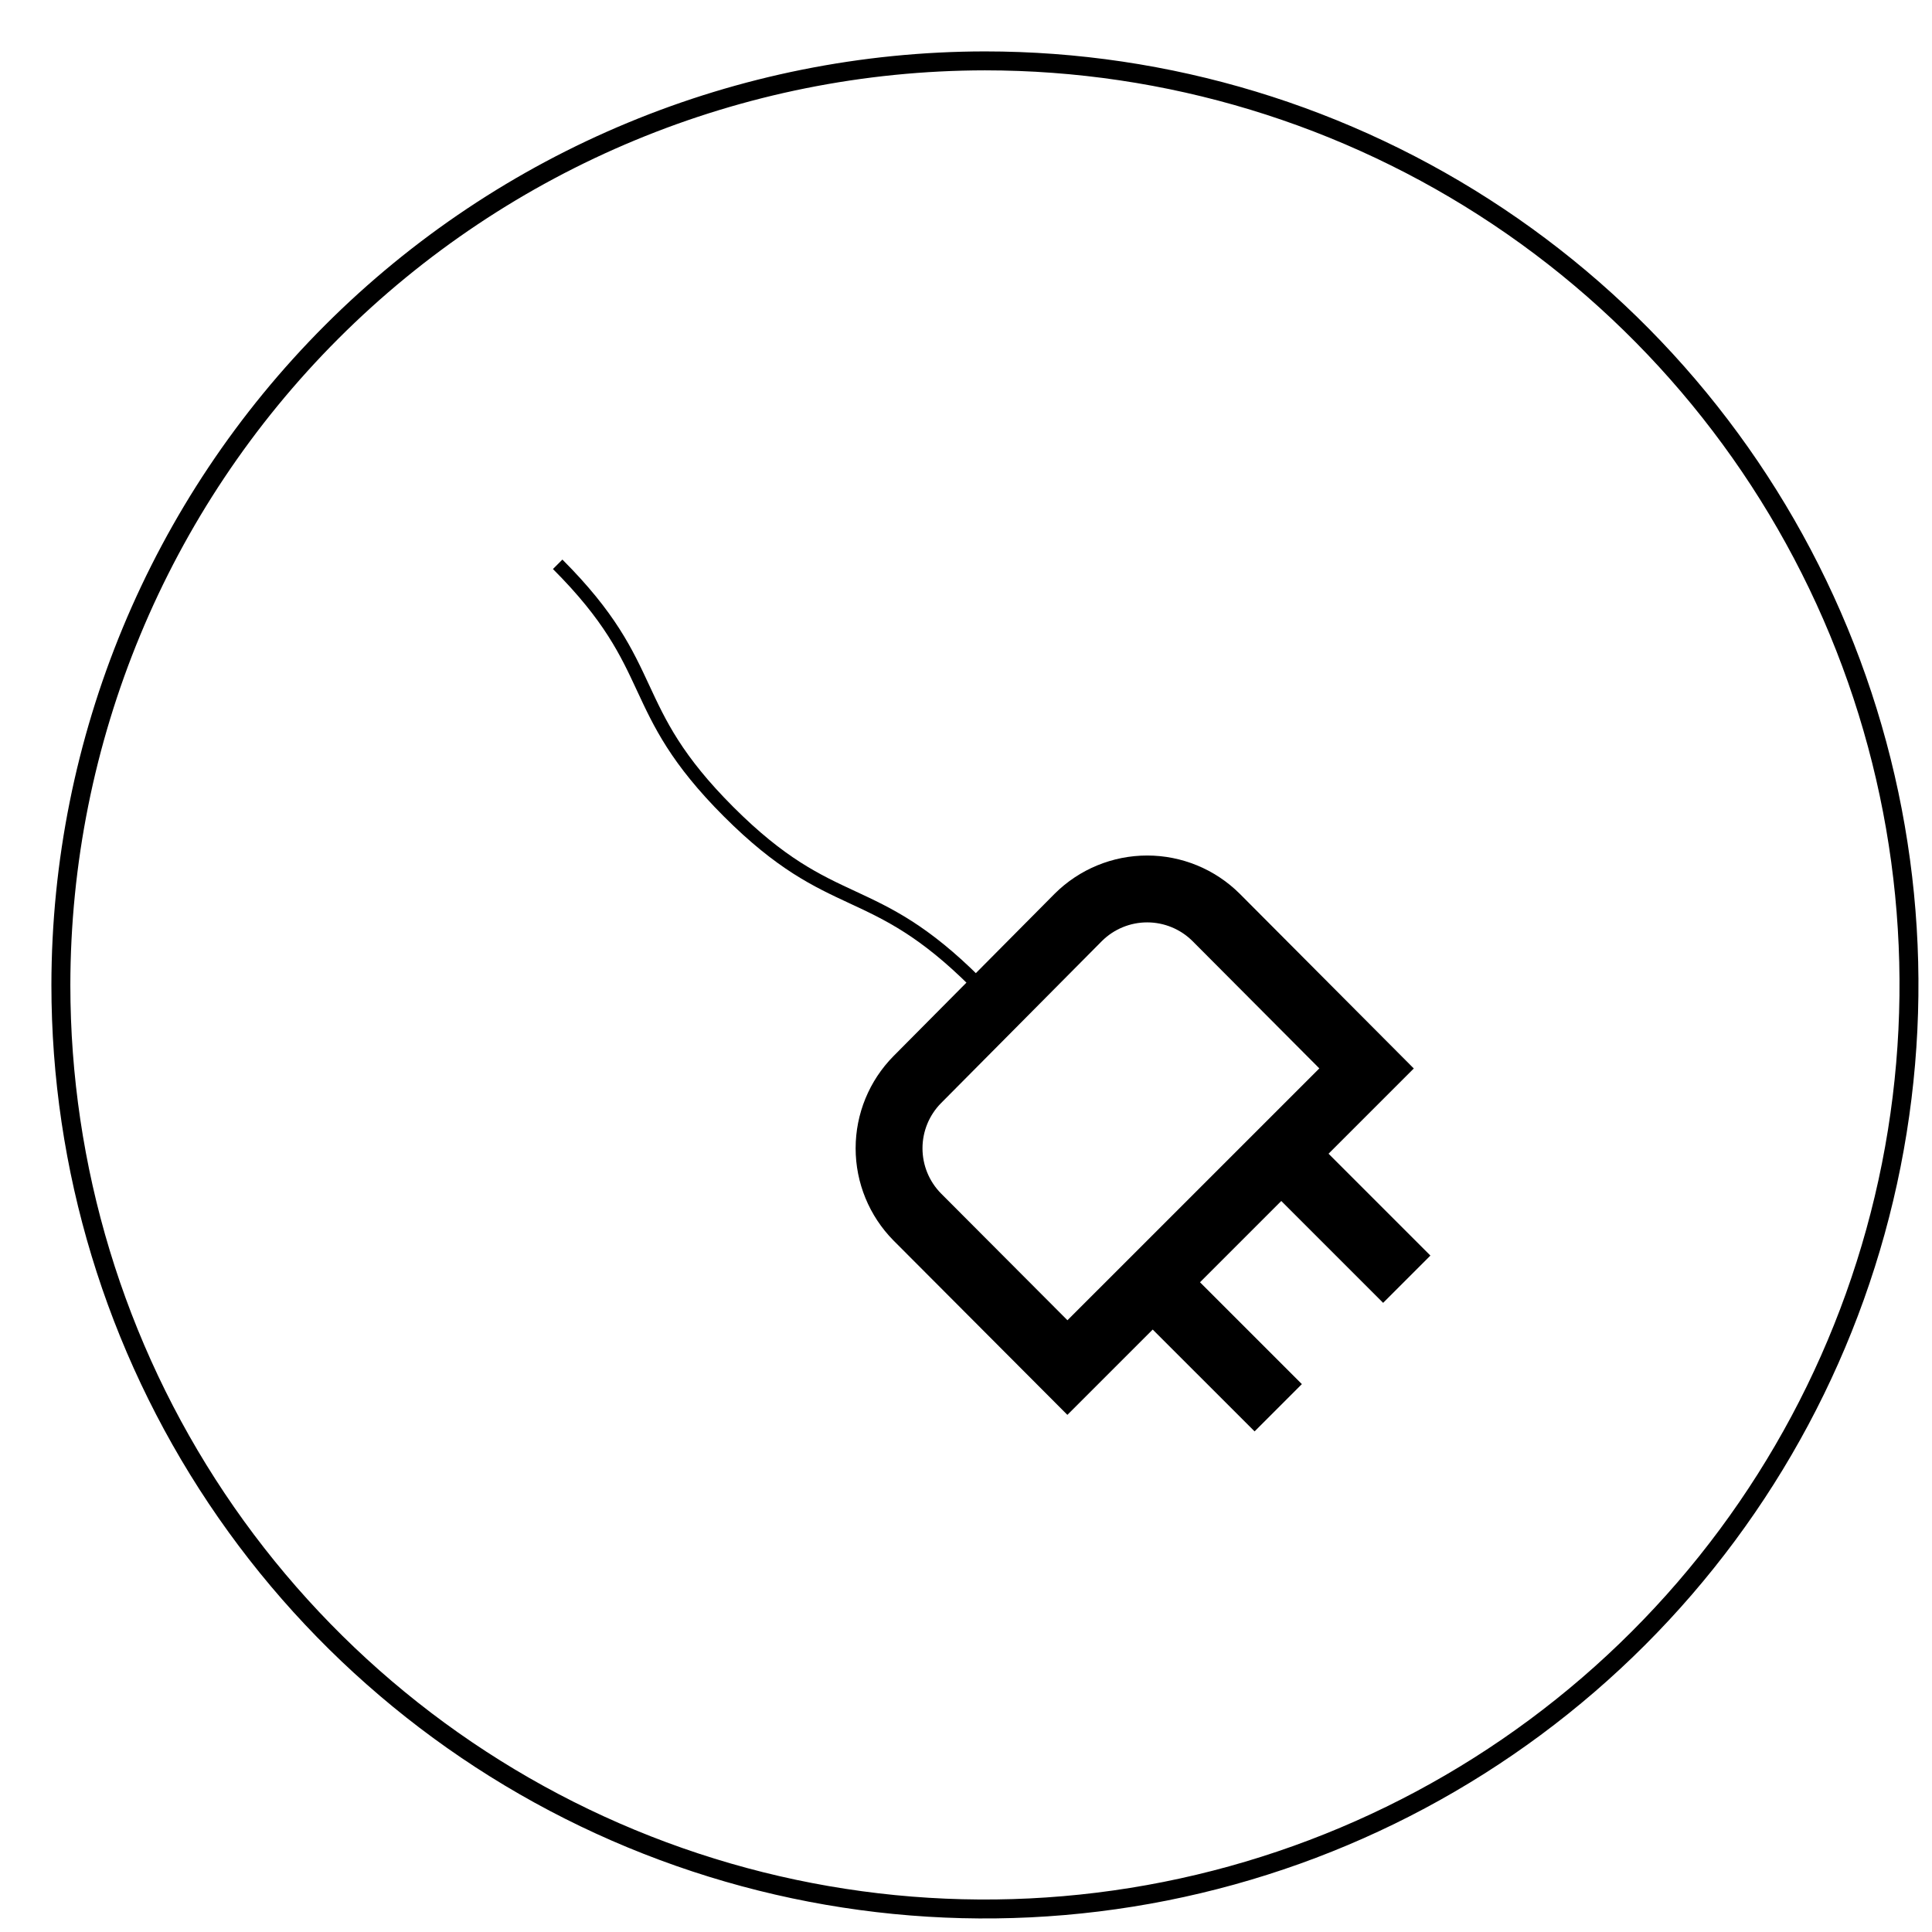 <svg width="51" height="51" viewBox="0 0 51 51" fill="none" xmlns="http://www.w3.org/2000/svg">
<g clip-path="url(#clip0_2299_33035)">
<path d="M26 1.607C30.825 1.607 35.541 3.038 39.552 5.718C43.563 8.398 46.69 12.208 48.536 16.665C50.382 21.122 50.865 26.027 49.924 30.759C48.983 35.491 46.66 39.837 43.248 43.248C39.837 46.66 35.491 48.983 30.759 49.924C26.027 50.865 21.122 50.382 16.665 48.536C12.208 46.69 8.398 43.563 5.718 39.552C3.038 35.541 1.607 30.825 1.607 26C1.614 19.533 4.186 13.332 8.759 8.759C13.332 4.186 19.533 1.614 26 1.607Z" stroke="black" stroke-width="0.5"/>
<path d="M28.177 36.1L24.213 32.125C23.736 31.642 23.469 30.991 23.469 30.312C23.469 29.634 23.736 28.983 24.213 28.5L28.467 24.214C28.95 23.735 29.602 23.466 30.283 23.466C30.963 23.466 31.616 23.735 32.099 24.214L36.074 28.204L28.177 36.1Z" stroke="black" stroke-width="1.765" stroke-miterlimit="10"/>
<path d="M14.721 14.896C17.481 17.657 16.474 18.668 19.235 21.429C21.996 24.189 23.006 23.182 25.767 25.943" stroke="black" stroke-width="0.353" stroke-miterlimit="10"/>
<path d="M34.003 30.636L37.135 33.768" stroke="black" stroke-width="1.765" stroke-miterlimit="10"/>
<path d="M30.609 34.029L33.742 37.161" stroke="black" stroke-width="1.765" stroke-miterlimit="10"/>
</g>
<defs>
<clipPath id="clip0_2299_33035">
<rect width="51" height="51" fill="white"/>
</clipPath>
</defs>
</svg>
